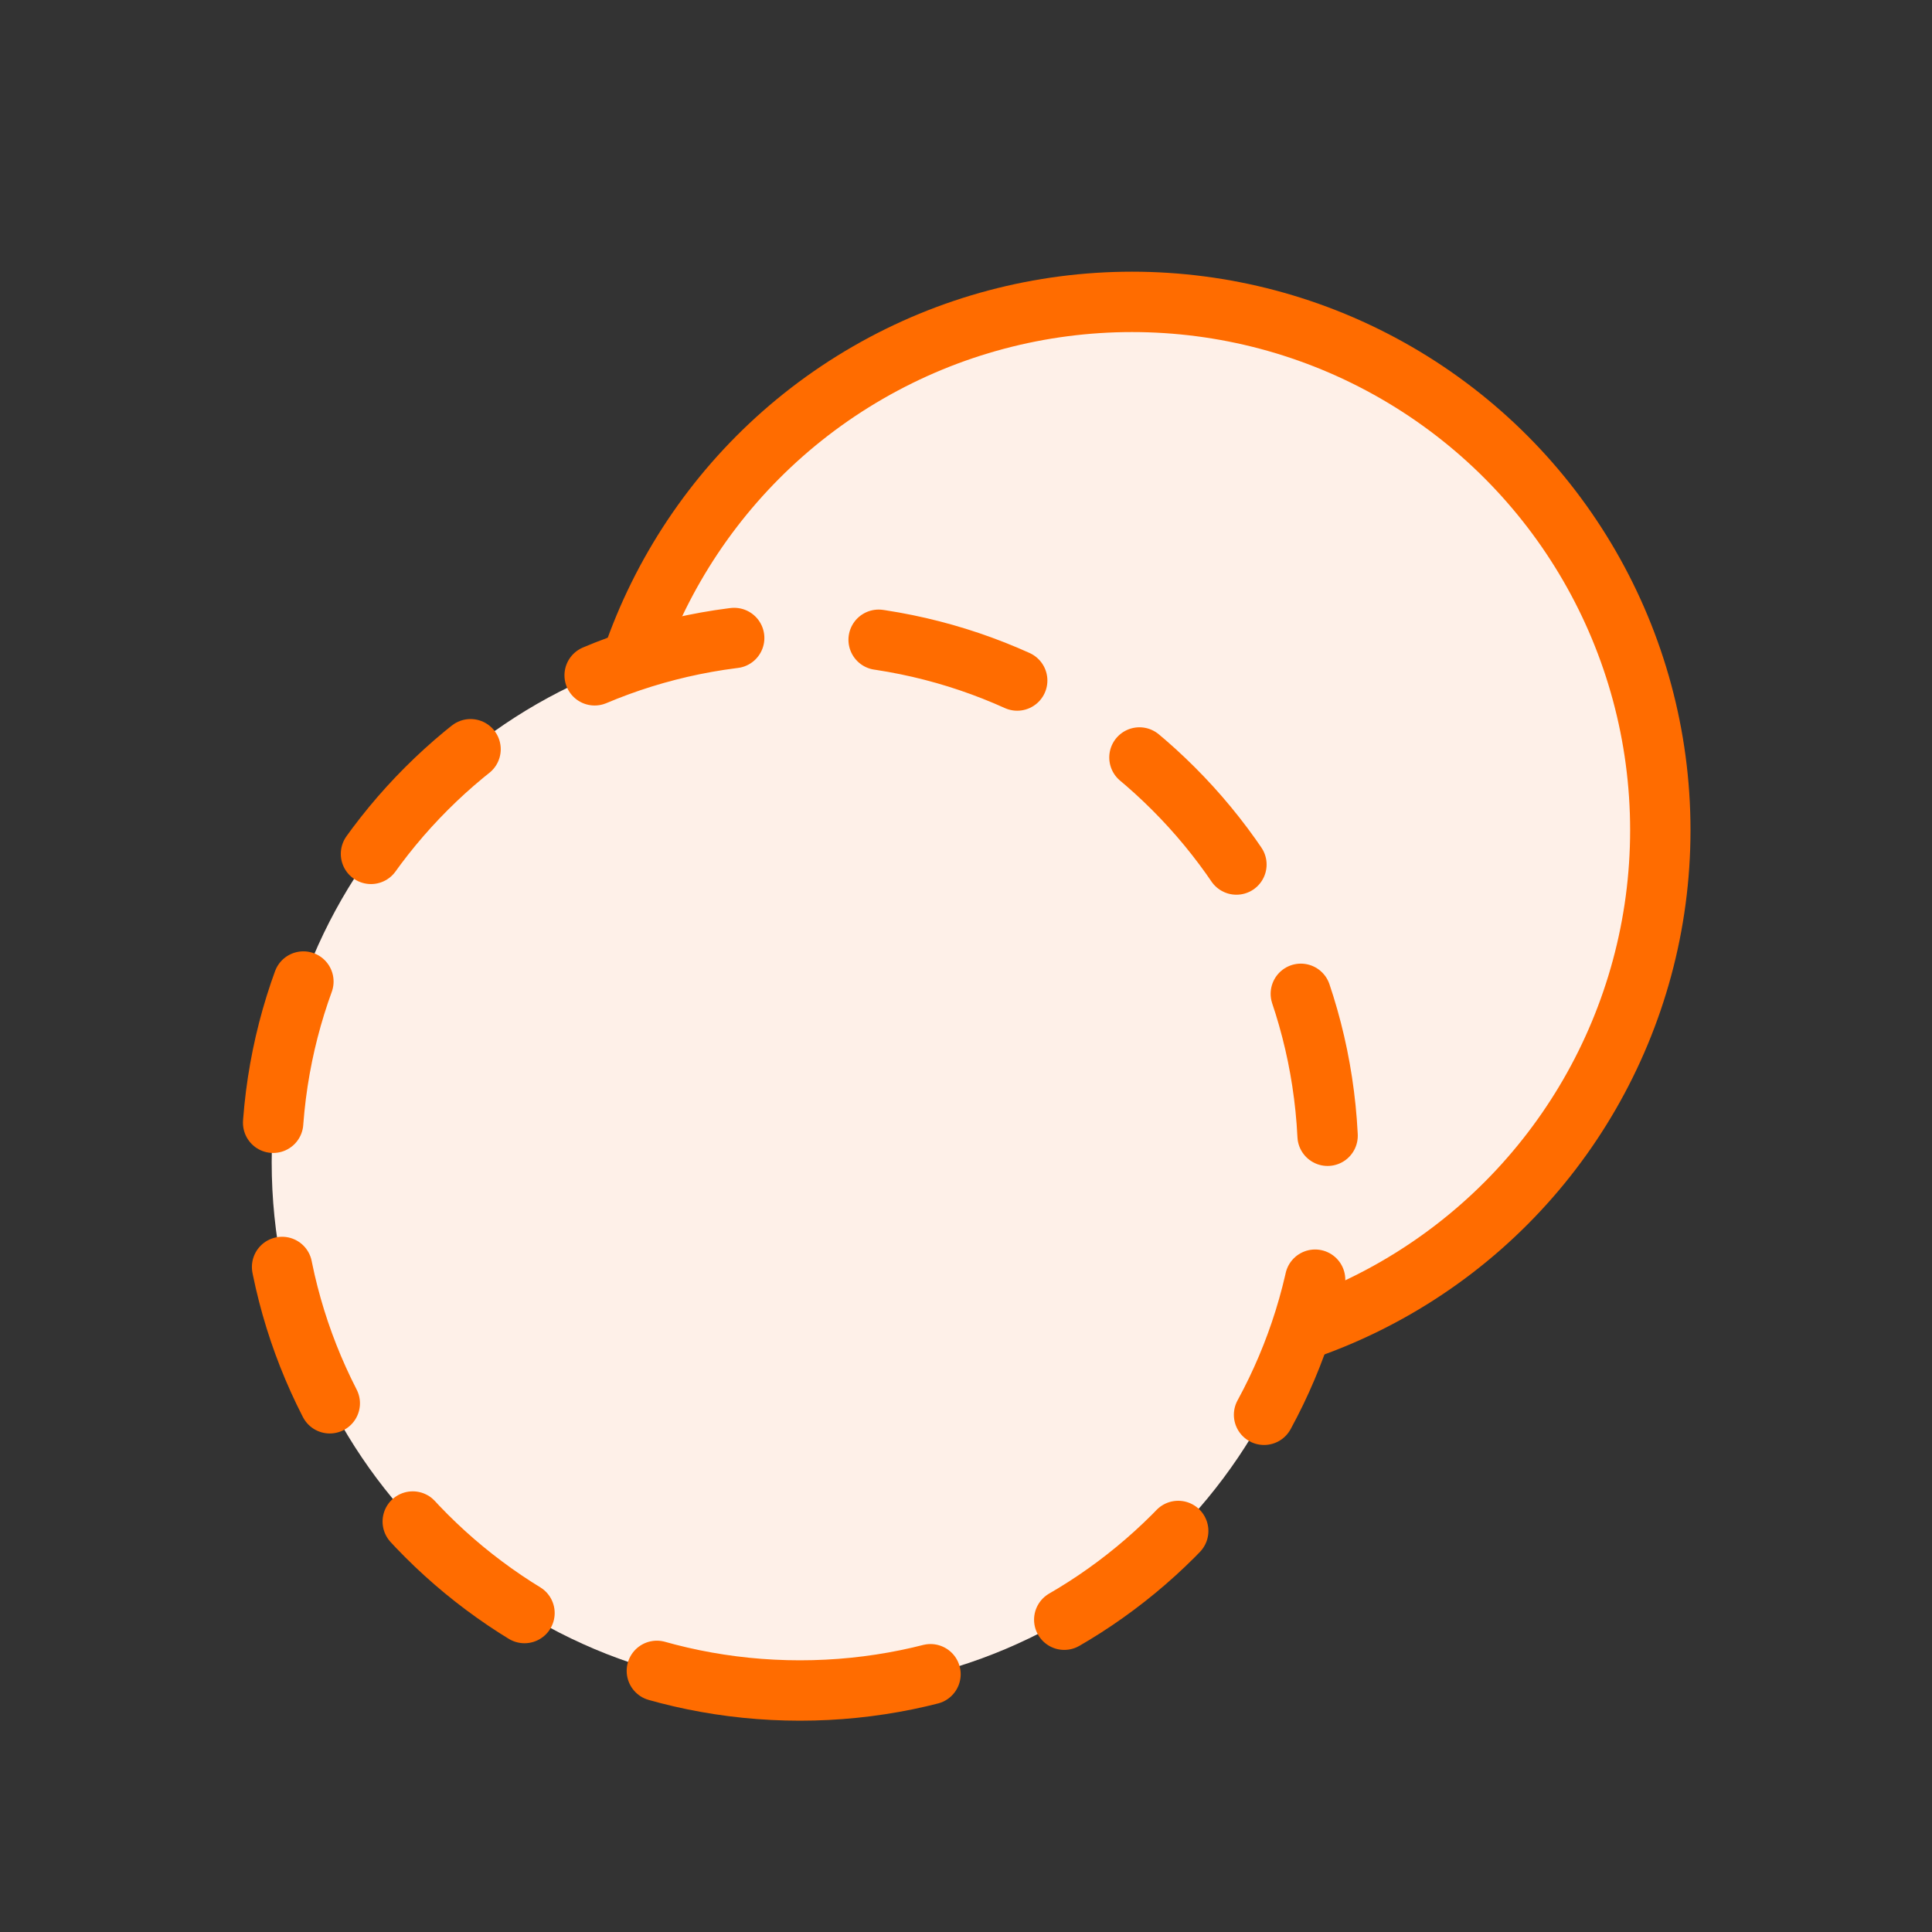 <?xml version="1.0" encoding="UTF-8"?>
<svg width="64px" height="64px" viewBox="0 0 64 64" version="1.1" xmlns="http://www.w3.org/2000/svg" xmlns:xlink="http://www.w3.org/1999/xlink">
    <rect x="0" y="0" width="64" height="64" fill="#333333" stroke="none"/>
    <!-- Generator: Sketch 57.1 (83088) - https://sketch.com -->
    <title>gigamon/de-duplication-fille</title>
    <desc>Created with Sketch.</desc>
    <g id="gigamon/de-duplication-fille" stroke="none" stroke-width="1" fill="none" fill-rule="evenodd" stroke-linecap="round" stroke-linejoin="round">
        <g id="Group" transform="translate(32, 33) scale(-1, 1) translate(-32, -33) translate(9, 10)" fill="#FEF0E8" stroke="#FF6C00" stroke-width="2">
            <circle id="Combined-Shape" cx="17.5" cy="17.5" r="17.5"></circle>
            <path d="M28.5,46 C38.165,46 46,38.165 46,28.5 C46,18.835 38.165,11 28.5,11 C18.835,11 11,18.835 11,28.5 C11,38.165 18.835,46 28.5,46 Z" id="Combined-Shape" stroke-dasharray="4.8,4.8"></path>
        </g>
    </g>
</svg>